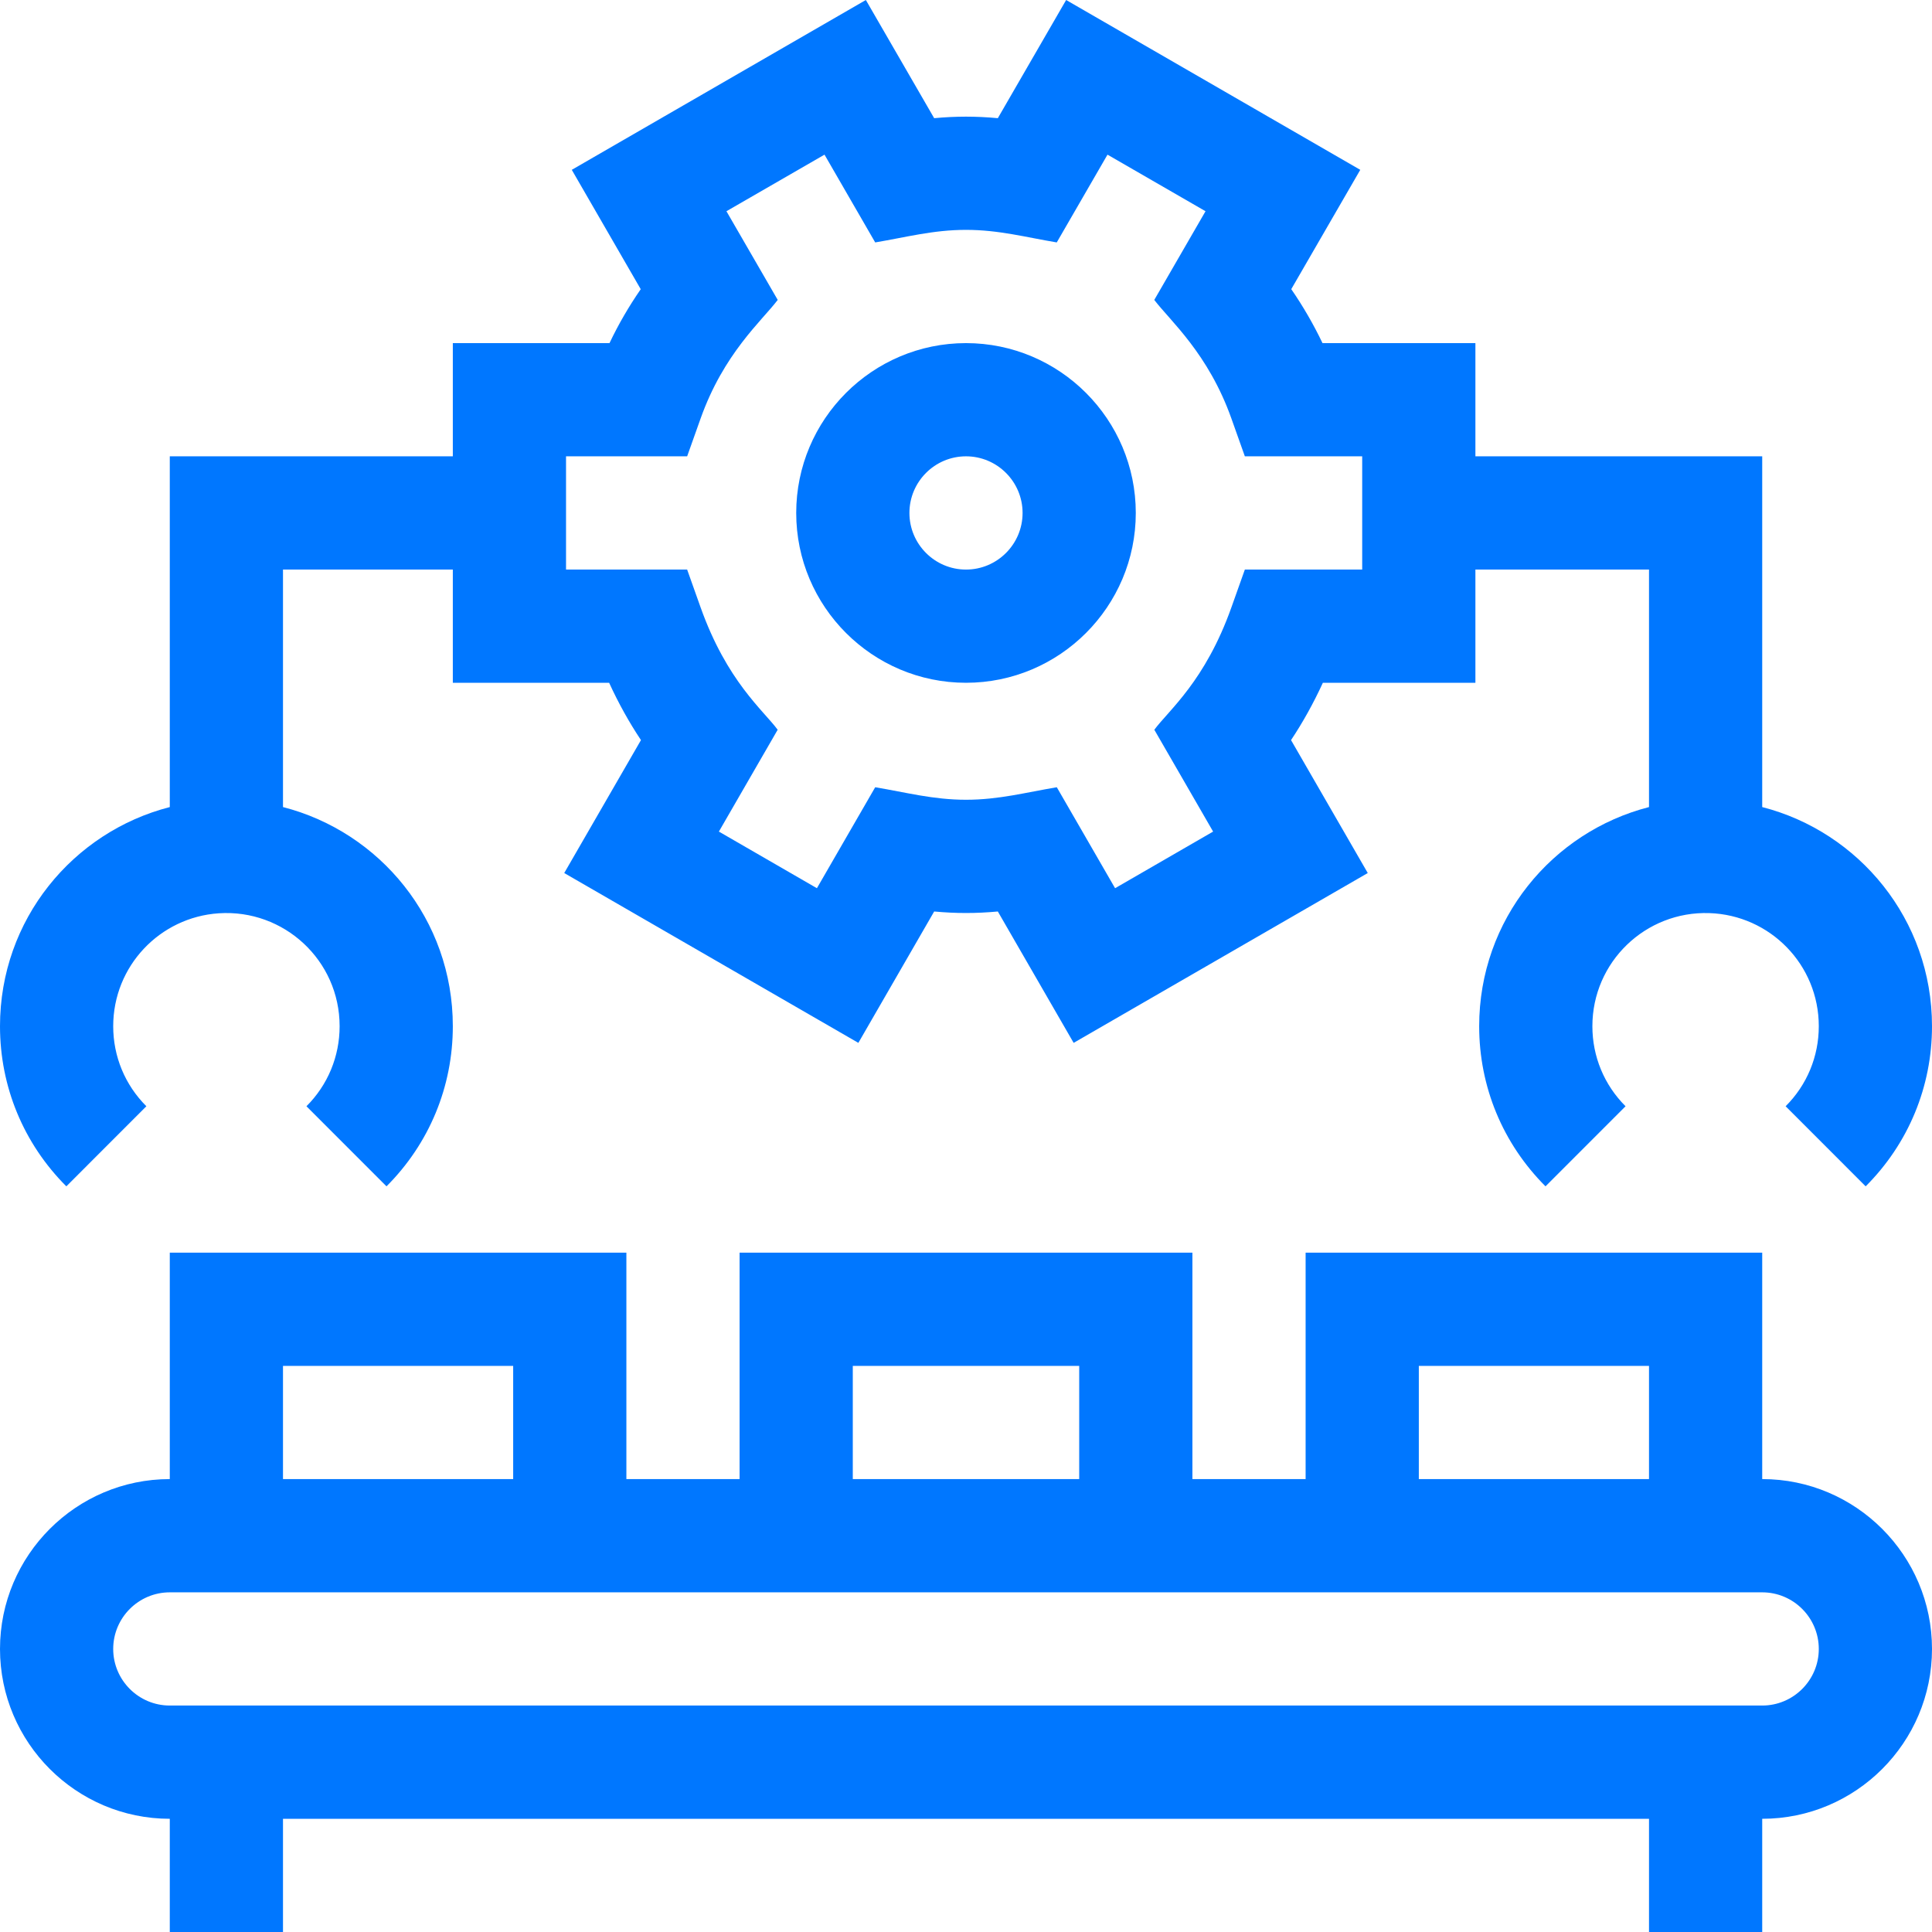 <svg width="42" height="42" viewBox="0 0 42 42" fill="none" xmlns="http://www.w3.org/2000/svg">
<g id="Vector">
<path d="M38.309 32.154V27.232H28.383V32.154H25.922V27.232H16.078V32.154H13.617V27.232H3.691V32.154C1.656 32.154 0 33.811 0 35.847C0 37.882 1.656 39.539 3.691 39.539V42H6.152V39.539H35.848V42H38.309V39.539C40.344 39.539 42 37.882 42 35.847C42 33.811 40.344 32.154 38.309 32.154ZM30.844 29.693H35.848V32.154H30.844V29.693ZM18.539 29.693H23.461V32.154H18.539V29.693ZM6.152 29.693H11.156V32.154H6.152V29.693ZM38.309 37.077H3.691C3.013 37.077 2.461 36.525 2.461 35.847C2.461 35.168 3.013 34.616 3.691 34.616H38.309C38.987 34.616 39.539 35.168 39.539 35.847C39.539 36.525 38.987 37.077 38.309 37.077ZM38.309 17.545V9.92H32.074V7.459H28.75C28.555 7.051 28.328 6.659 28.071 6.286L29.571 3.692L23.177 0L21.692 2.569C21.215 2.525 20.785 2.525 20.308 2.569L18.823 0L12.43 3.692L13.929 6.287C13.671 6.66 13.444 7.051 13.25 7.459H9.844V9.92H3.691V17.545C1.59 18.084 0 19.988 0 22.309C0 23.624 0.512 24.86 1.442 25.79L3.182 24.049C2.717 23.585 2.461 22.966 2.461 22.309C2.461 21.003 3.474 19.939 4.758 19.854C6.169 19.761 7.383 20.874 7.383 22.309C7.383 22.966 7.127 23.585 6.662 24.049L8.402 25.79C9.332 24.86 9.844 23.624 9.844 22.309C9.844 19.987 8.253 18.084 6.152 17.545V12.382H9.844V14.843H13.242C13.445 15.287 13.678 15.705 13.934 16.089L12.266 18.979L18.66 22.671L20.308 19.815C20.785 19.859 21.215 19.859 21.692 19.815L23.34 22.671L29.734 18.979L28.066 16.089C28.322 15.705 28.554 15.287 28.758 14.843H32.074V12.382H35.848V17.545C33.746 18.084 32.156 19.988 32.156 22.309C32.156 23.624 32.668 24.86 33.598 25.79L35.338 24.049C34.873 23.585 34.617 22.966 34.617 22.309C34.617 20.914 35.771 19.804 37.16 19.85C38.48 19.894 39.539 20.972 39.539 22.309C39.539 22.966 39.283 23.585 38.818 24.049L40.558 25.79C41.488 24.86 42 23.624 42 22.309C42 19.987 40.409 18.084 38.309 17.545ZM29.613 12.382H27.062L26.771 13.2C26.2 14.809 25.411 15.436 25.094 15.864L26.372 18.078L24.241 19.309L22.974 17.114C22.303 17.226 21.715 17.386 21 17.386C20.286 17.386 19.699 17.226 19.026 17.114L17.759 19.309L15.628 18.078L16.906 15.864C16.593 15.441 15.802 14.811 15.229 13.2L14.938 12.382H12.305V9.92H14.938L15.229 9.102C15.732 7.684 16.555 6.982 16.907 6.52L15.792 4.592L17.924 3.362L19.026 5.27C19.697 5.158 20.286 4.997 21 4.997C21.713 4.997 22.301 5.158 22.973 5.27L24.076 3.362L26.207 4.592L25.093 6.52C25.44 6.976 26.267 7.682 26.771 9.102L27.062 9.92H29.613V12.382Z" fill="#0077FF"/>
<path d="M21 7.459C18.965 7.459 17.309 9.115 17.309 11.151C17.309 13.187 18.965 14.843 21 14.843C23.035 14.843 24.691 13.187 24.691 11.151C24.691 9.115 23.035 7.459 21 7.459ZM21 12.382C20.322 12.382 19.77 11.83 19.77 11.151C19.77 10.472 20.322 9.92 21 9.92C21.678 9.92 22.23 10.472 22.23 11.151C22.23 11.83 21.678 12.382 21 12.382Z" fill="#0077FF"/>
</g>
</svg>
